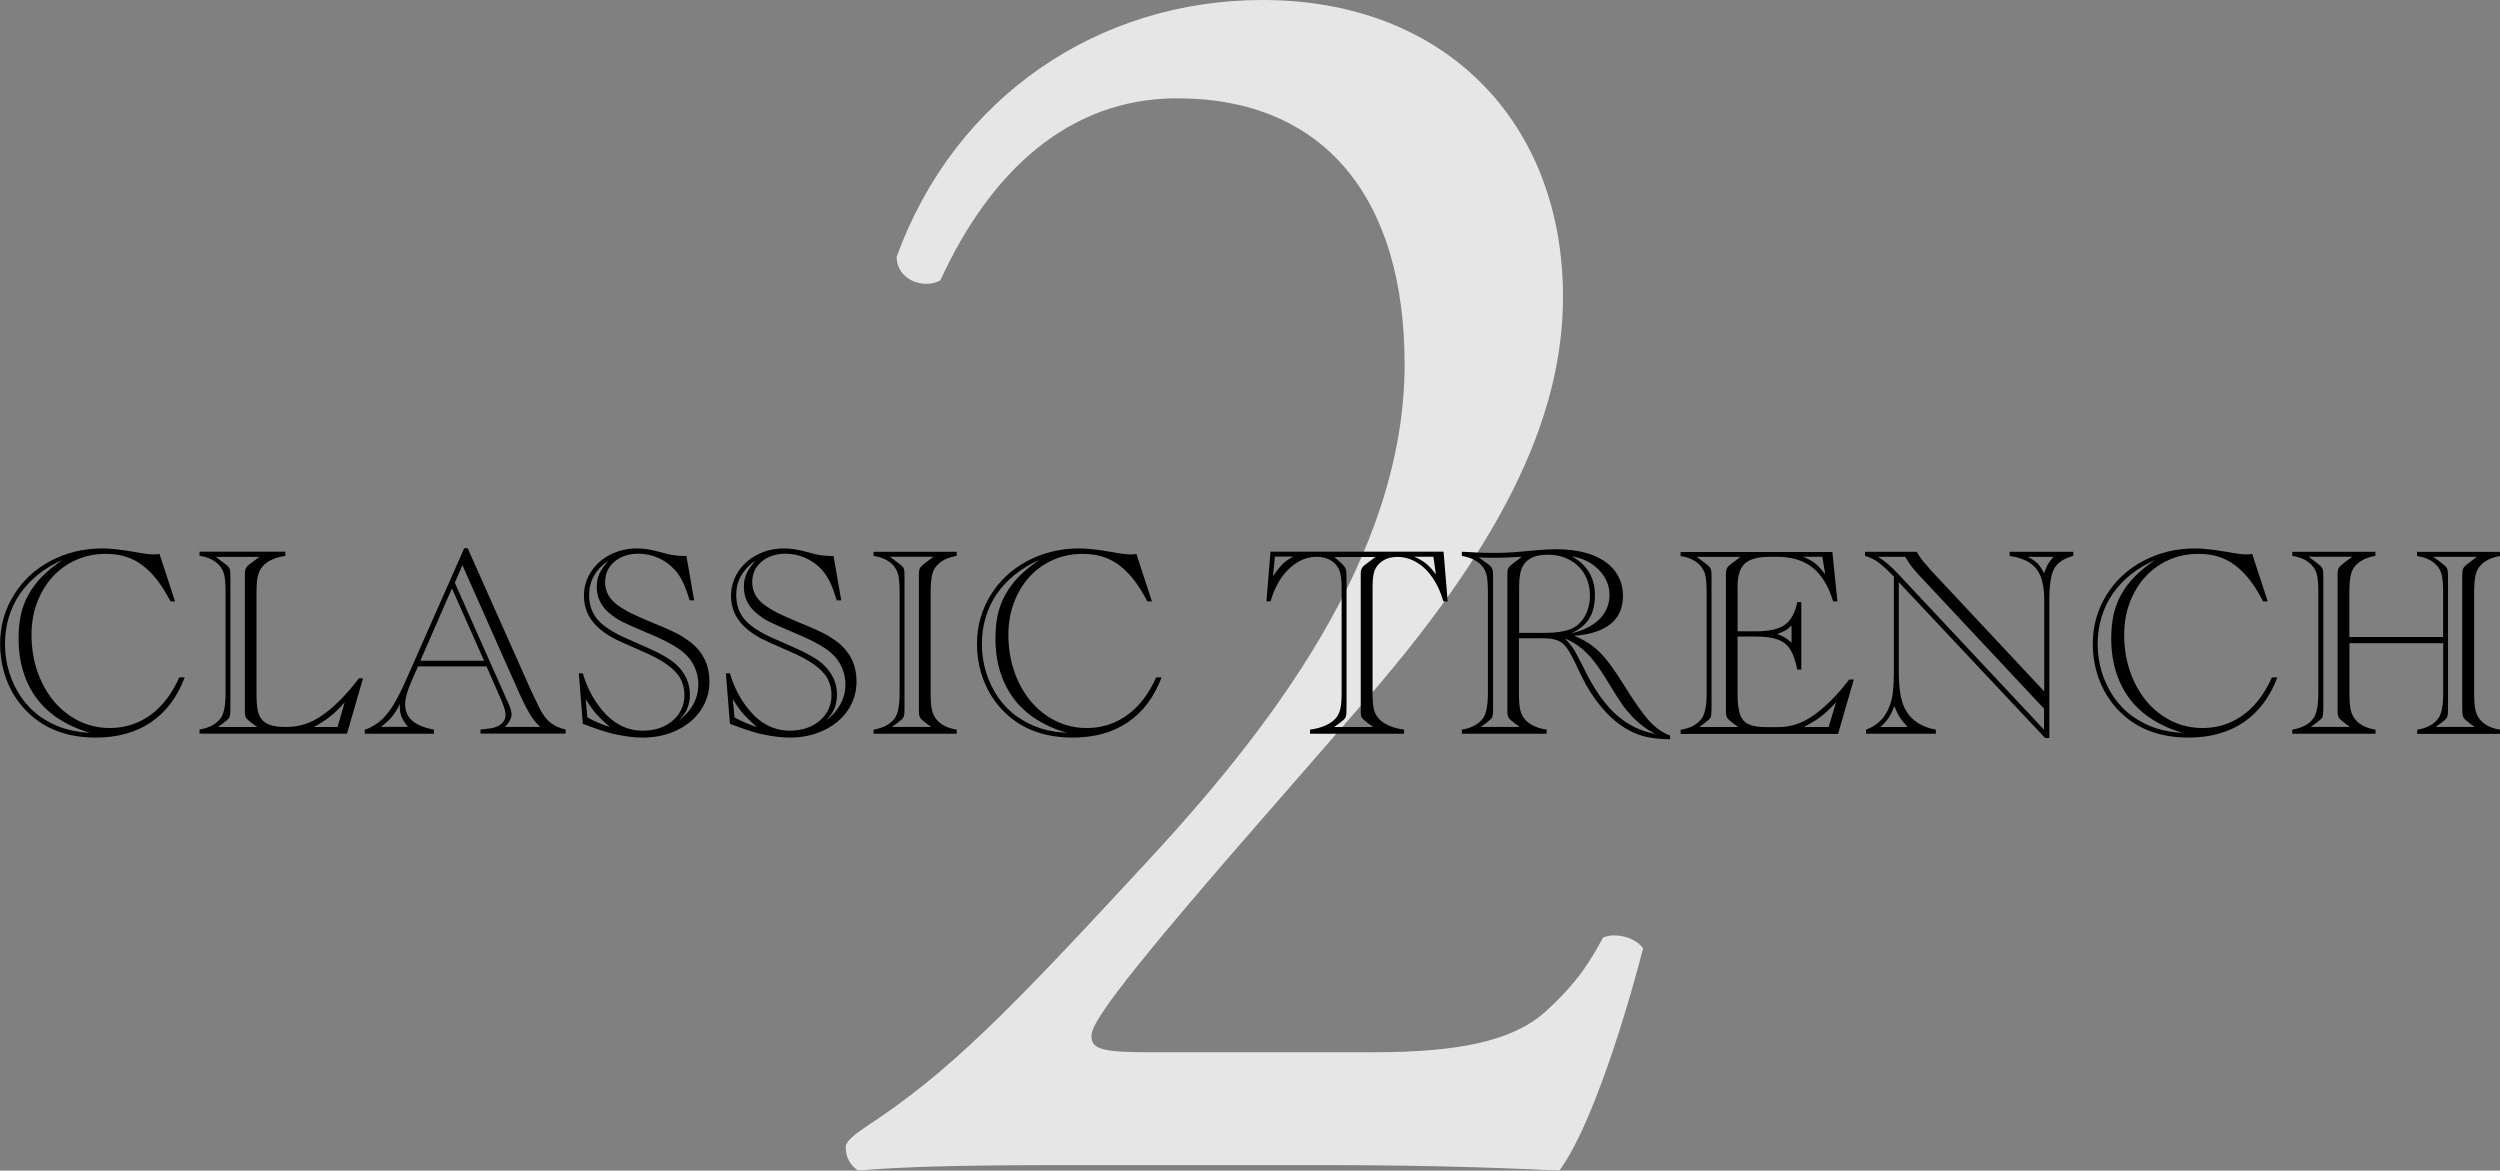 <?xml version="1.0" encoding="UTF-8"?><svg id="_レイヤー_2" xmlns="http://www.w3.org/2000/svg" viewBox="0 0 274.65 128.6"><rect x="0" y="0" width="274.65" height="128.6" fill="#808080" stroke="none"/><defs><style>.cls-1{fill:#fff;}.cls-2{opacity:.8;}</style></defs><g id="design"><g><g class="cls-2"><path class="cls-1" d="m150.91,115.6c9.2,0,15.2-1.2,18.8-4.4,3.8-3.4,5.2-6,6.4-8.2,1.4-.6,3.6,0,4.4,1.2-2.6,10-6.2,20.4-9.2,24.4-8.2-.4-16.6-.6-25.8-.6h-29c-11.2,0-17.8.2-22.2.6-.4-.2-1.4-1-1.4-2.6,0-.6,1-1.4,2.2-2.2,9.2-6,15.8-12.8,30.6-28.8,13.2-14.2,28.6-33.6,28.6-55,0-18.2-8.8-29.2-25-29.2-12,0-20.6,8.2-26,20-1.8,1-4.8,0-4.8-2.6C104.91,10.6,120.71,0,138.71,0c20,0,33,13.4,33,32.6,0,12.4-5.8,26-21.4,44l-12.2,14c-16.4,18.8-18.2,22-18.2,23.2,0,1.4,1,1.8,6.2,1.8h24.8Z"/></g><g><path d="m17.52,60.84l1.71,5.23h-.5c-.48-.93-.98-1.72-1.5-2.39-.52-.66-1.07-1.2-1.64-1.62-.57-.42-1.18-.72-1.82-.92-.64-.2-1.37-.29-2.18-.29-1.15,0-2.23.22-3.22.66s-1.86,1.06-2.59,1.86c-.73.8-1.3,1.75-1.71,2.84-.41,1.09-.61,2.27-.61,3.53,0,1.9.38,3.64,1.13,5.21s1.78,2.8,3.1,3.69c1.31.89,2.77,1.34,4.37,1.34,1.1,0,2.14-.21,3.1-.64.96-.43,1.82-1.05,2.57-1.86.75-.81,1.41-1.83,1.96-3.06h.6c-.82,2.17-2.06,3.81-3.71,4.93s-3.67,1.68-6.05,1.68c-2.78,0-5.09-.75-6.91-2.26-.78-.65-1.44-1.4-1.97-2.23-.53-.83-.94-1.74-1.22-2.73s-.42-2.01-.42-3.05c0-1.94.49-3.72,1.47-5.33.98-1.61,2.33-2.88,4.06-3.8s3.63-1.38,5.72-1.38c.88,0,2.04.13,3.47.38,1,.19,1.72.28,2.17.28.2,0,.41-.02.63-.06Zm-7.54,19.69c-1.24-.34-2.36-.83-3.37-1.46-1.01-.63-1.85-1.39-2.52-2.27s-1.18-1.88-1.53-3c-.35-1.12-.52-2.34-.52-3.66,0-.98.09-1.85.26-2.64.18-.78.46-1.53.86-2.23.4-.71.9-1.36,1.5-1.97.61-.61,1.34-1.2,2.21-1.79-1.03.46-1.93,1-2.71,1.63s-1.44,1.34-1.98,2.12-.94,1.65-1.22,2.58-.41,1.91-.41,2.92c0,1.09.16,2.14.47,3.13s.76,1.91,1.33,2.74c.58.83,1.27,1.53,2.09,2.11.82.57,1.67.99,2.54,1.27s1.87.45,2.98.5Z"/><path d="m31.34,60.62v.45c-1.17.18-2.02.58-2.53,1.2-.23.28-.4.64-.49,1.05-.09.42-.14,1.01-.14,1.76v11.18c0,.73.04,1.31.12,1.73.08.42.23.77.45,1.04.44.56,1.27.83,2.5.83h.31c.65,0,1.29-.1,1.92-.3s1.26-.52,1.91-.97c.65-.44,1.31-1,1.98-1.68s1.36-1.47,2.06-2.39h.45l-1.76,6.08h-16.2v-.45c1.05-.18,1.82-.58,2.3-1.22.37-.47.56-1.4.56-2.8v-11.06c0-.89-.05-1.53-.15-1.93-.1-.4-.28-.74-.54-1.03-.49-.55-1.21-.9-2.17-1.05v-.45h9.42Zm-7.37,19.25h4.28l-.57-.42c-.33-.24-.54-.44-.64-.59-.09-.15-.14-.37-.14-.66,0-.16,0-.26,0-.31,0-.05,0-.11,0-.17v-14.19c0-.06,0-.12,0-.18,0-.06,0-.16,0-.31,0-.29.05-.52.15-.68.1-.16.31-.35.62-.56l.83-.62h-4.79l.82.62c.34.24.56.43.64.57.09.14.13.36.13.67,0,.17.01.33.01.48v14.19c0,.16,0,.32-.01.48,0,.3-.04.53-.13.67s-.3.33-.64.58l-.57.42Zm13.11,0l.79-2.72c-.96,1.14-2.09,2.05-3.41,2.72h2.62Z"/><path d="m53.46,73.21h-7.54l-.82,1.88c-.39.92-.59,1.68-.59,2.27,0,.51.11.95.34,1.31.23.37.57.67,1.03.91.45.24,1.05.43,1.79.58v.45h-7.6v-.44c.92-.31,1.71-.86,2.37-1.64.66-.78,1.36-2,2.09-3.65l6.47-14.65h.38l7.05,15.83s.04.04.05.08c.01.04.03.09.06.14.02.05.05.1.08.16l.64,1.33c.35.71.75,1.25,1.2,1.61.45.36,1.01.62,1.68.76v.45h-9.35v-.45c.79-.06,1.36-.15,1.7-.28.7-.26,1.05-.72,1.05-1.38,0-.32-.16-.85-.47-1.58l-1.63-3.71Zm-8.63,6.65c-.33-.4-.57-.76-.7-1.08s-.21-.66-.21-1.03c0-.17,0-.3.01-.4-.3.59-.6,1.06-.89,1.41s-.69.72-1.19,1.09h2.97Zm8.35-7.27l-3.53-7.95-3.47,7.95h7Zm-3.22-8.58l5.64,12.7.15.32c.3.65.45,1.13.45,1.44,0,.42-.24.88-.72,1.39h3.87c-.44-.41-.82-.88-1.14-1.41s-.7-1.27-1.13-2.22l-6.28-14.14-.83,1.92Z"/><path d="m75.41,61.07l.85,4.88h-.5c-.26-.88-.52-1.57-.78-2.08-.25-.51-.54-.93-.85-1.27-.5-.56-1.1-.99-1.79-1.3-.7-.31-1.43-.47-2.19-.47-1.07,0-1.95.29-2.64.87s-1.03,1.33-1.03,2.25c0,1.01.44,1.84,1.33,2.5.46.33.95.63,1.47.89s1.34.62,2.45,1.09c.76.3,1.41.58,1.93.82.53.24.95.46,1.27.66.32.2.64.42.97.67,1.36,1.09,2.04,2.52,2.04,4.29,0,1.16-.32,2.21-.95,3.15s-1.51,1.67-2.64,2.21-2.37.8-3.74.8c-.95,0-2.04-.14-3.28-.42-.73-.18-1.69-.49-2.89-.94l-.41-.15-.44-5.55h.44c.43,1.49,1.12,2.83,2.08,4,1.26,1.53,2.76,2.3,4.5,2.3.89,0,1.68-.17,2.37-.5.69-.34,1.23-.8,1.62-1.39s.59-1.27.59-2.03c0-.67-.15-1.28-.45-1.82s-.8-1.05-1.48-1.54-1.62-.98-2.81-1.49c-1.73-.75-2.78-1.23-3.15-1.44-.71-.4-1.3-.83-1.77-1.3s-.82-.98-1.04-1.52c-.22-.55-.34-1.13-.34-1.76,0-.97.26-1.85.77-2.65.51-.8,1.22-1.43,2.11-1.89.89-.46,1.88-.69,2.97-.69.68,0,1.45.11,2.29.34l.88.23c.65.18,1.35.26,2.09.26h.15Zm-10.88,17.74c.64.37,1.46.73,2.46,1.07-.65-.59-1.15-1.07-1.49-1.45-.34-.38-.72-.92-1.15-1.61l.18,1.99Zm9.77.57c1.61-1.16,2.42-2.56,2.42-4.19,0-.64-.13-1.27-.4-1.88-.27-.61-.65-1.13-1.15-1.56-.72-.65-2-1.36-3.82-2.12-1.51-.64-2.5-1.08-2.95-1.3-.45-.22-.92-.53-1.38-.91-.98-.78-1.46-1.77-1.46-2.96,0-.35.04-.67.12-.96s.2-.57.35-.83.42-.63.78-1.08c-1.4,1.01-2.09,2.26-2.09,3.76s.57,2.59,1.7,3.43c.6.45,1.28.85,2.05,1.2.1.05.85.38,2.26,1,1.7.73,2.87,1.4,3.52,1.99,1.03.95,1.54,2.07,1.54,3.35,0,.62-.12,1.18-.34,1.66-.23.48-.6.95-1.11,1.4Z"/><path d="m91.57,61.07l.85,4.88h-.5c-.26-.88-.52-1.57-.78-2.08-.25-.51-.54-.93-.85-1.27-.5-.56-1.1-.99-1.79-1.3-.7-.31-1.43-.47-2.19-.47-1.07,0-1.95.29-2.64.87s-1.03,1.33-1.03,2.25c0,1.01.44,1.84,1.33,2.5.46.33.95.63,1.47.89s1.34.62,2.45,1.09c.76.3,1.41.58,1.93.82.53.24.95.46,1.27.66.32.2.64.42.97.67,1.36,1.09,2.04,2.52,2.04,4.29,0,1.16-.32,2.21-.95,3.15s-1.51,1.67-2.64,2.21-2.37.8-3.74.8c-.95,0-2.04-.14-3.28-.42-.73-.18-1.69-.49-2.89-.94l-.41-.15-.44-5.55h.44c.43,1.49,1.12,2.83,2.08,4,1.26,1.53,2.76,2.3,4.5,2.3.89,0,1.68-.17,2.37-.5.69-.34,1.23-.8,1.62-1.39s.59-1.27.59-2.03c0-.67-.15-1.28-.45-1.82s-.8-1.05-1.48-1.54-1.62-.98-2.81-1.49c-1.73-.75-2.78-1.23-3.15-1.44-.71-.4-1.3-.83-1.77-1.3s-.82-.98-1.04-1.52c-.22-.55-.34-1.13-.34-1.76,0-.97.26-1.85.77-2.65.51-.8,1.22-1.43,2.11-1.89.89-.46,1.88-.69,2.97-.69.68,0,1.45.11,2.29.34l.88.23c.65.18,1.35.26,2.09.26h.15Zm-10.88,17.74c.64.37,1.46.73,2.46,1.07-.65-.59-1.15-1.07-1.49-1.45-.34-.38-.72-.92-1.15-1.61l.18,1.99Zm9.77.57c1.61-1.16,2.42-2.56,2.42-4.19,0-.64-.13-1.27-.4-1.88-.27-.61-.65-1.13-1.15-1.56-.72-.65-2-1.36-3.82-2.12-1.51-.64-2.5-1.08-2.95-1.3-.45-.22-.92-.53-1.38-.91-.98-.78-1.46-1.77-1.46-2.96,0-.35.04-.67.12-.96s.2-.57.35-.83.42-.63.78-1.08c-1.4,1.01-2.09,2.26-2.09,3.76s.57,2.59,1.7,3.43c.6.45,1.28.85,2.05,1.2.1.05.85.38,2.26,1,1.7.73,2.87,1.4,3.52,1.99,1.03.95,1.54,2.07,1.54,3.35,0,.62-.12,1.18-.34,1.66-.23.48-.6.95-1.11,1.4Z"/><path d="m95.97,80.61v-.45c1.05-.18,1.82-.58,2.3-1.22.37-.47.56-1.4.56-2.8v-11.06c0-.89-.05-1.53-.15-1.93-.1-.4-.28-.74-.54-1.03-.49-.55-1.21-.9-2.17-1.05v-.45h9.13v.45c-1.05.18-1.83.58-2.31,1.22-.2.25-.34.59-.42,1.02s-.13,1.02-.13,1.78v11.06c0,.83.05,1.46.15,1.88.1.42.29.78.55,1.08.49.55,1.21.9,2.17,1.05v.45h-9.13Zm2.05-.75h4.28l-.57-.42c-.33-.24-.54-.44-.64-.59-.09-.15-.14-.37-.14-.66,0-.16,0-.26,0-.31,0-.05,0-.11,0-.17v-14.19c0-.06,0-.12,0-.18,0-.06,0-.16,0-.31,0-.29.05-.51.14-.66.09-.15.3-.34.64-.59l.83-.62h-4.8l.83.62c.34.24.56.43.64.57.09.14.13.36.13.67,0,.17.01.33.01.48v14.19c0,.16,0,.32-.01.48,0,.3-.04.53-.13.67s-.3.33-.64.58l-.57.42Z"/><path d="m124.84,60.84l1.71,5.23h-.5c-.48-.93-.98-1.72-1.5-2.39-.52-.66-1.07-1.2-1.64-1.62-.57-.42-1.18-.72-1.82-.92-.64-.2-1.37-.29-2.18-.29-1.15,0-2.23.22-3.22.66s-1.86,1.06-2.59,1.86c-.73.8-1.3,1.75-1.71,2.84-.41,1.09-.61,2.27-.61,3.53,0,1.9.38,3.64,1.13,5.21s1.78,2.8,3.1,3.69c1.31.89,2.77,1.34,4.37,1.34,1.1,0,2.14-.21,3.1-.64.96-.43,1.82-1.05,2.57-1.86.75-.81,1.41-1.83,1.96-3.06h.6c-.82,2.17-2.06,3.81-3.71,4.93s-3.67,1.68-6.05,1.68c-2.78,0-5.09-.75-6.91-2.26-.78-.65-1.44-1.4-1.97-2.23-.53-.83-.94-1.74-1.22-2.73s-.42-2.01-.42-3.05c0-1.94.49-3.72,1.47-5.33.98-1.61,2.33-2.88,4.06-3.8s3.63-1.38,5.72-1.38c.88,0,2.04.13,3.47.38,1,.19,1.72.28,2.17.28.2,0,.41-.02.63-.06Zm-7.54,19.69c-1.24-.34-2.36-.83-3.37-1.46-1.01-.63-1.85-1.39-2.52-2.27s-1.18-1.88-1.53-3c-.35-1.12-.52-2.34-.52-3.66,0-.98.09-1.85.26-2.64.18-.78.46-1.53.86-2.23.4-.71.9-1.36,1.5-1.97.61-.61,1.34-1.2,2.21-1.79-1.03.46-1.93,1-2.71,1.63s-1.44,1.34-1.98,2.12-.94,1.65-1.22,2.58-.41,1.91-.41,2.92c0,1.09.16,2.14.47,3.13s.76,1.91,1.33,2.74c.58.83,1.27,1.53,2.09,2.11.82.57,1.67.99,2.54,1.27s1.87.45,2.98.5Z"/><path d="m158.59,60.62l.45,5.45h-.47c-.29-1.01-.69-1.88-1.19-2.61s-1.09-1.3-1.76-1.69-1.37-.59-2.1-.59c-.58,0-1.08.12-1.5.36-.42.24-.74.57-.94.99-.2.4-.29,1.05-.29,1.93v11.69c0,.87.06,1.51.18,1.91s.34.76.67,1.06c.6.54,1.46.88,2.61,1.04v.45h-10.33v-.45c1.27-.18,2.2-.58,2.78-1.2.26-.28.44-.63.54-1.04s.15-1,.15-1.77v-11.69c0-.97-.13-1.67-.4-2.11-.21-.36-.51-.65-.92-.86s-.88-.32-1.42-.32c-1.1,0-2.11.44-3.03,1.31s-1.59,2.07-2.04,3.58h-.45l.45-5.45h19.01Zm-18.53.54l-.21,2.15c.42-.62.78-1.06,1.07-1.35.29-.28.67-.55,1.14-.81h-2.01Zm6.5,18.71h4.29l-.57-.42c-.35-.26-.57-.46-.66-.6-.09-.14-.13-.35-.13-.64v-.48c0-.08,0-.13,0-.16,0-.03,0-.06,0-.09v-13.7s0-.06,0-.09c0-.03,0-.08,0-.16v-.48c0-.29.05-.52.16-.68s.32-.35.63-.56l.83-.62h-4.51l.69.62c.24.21.41.41.5.59s.13.4.13.65v.48c0,.09.01.17.01.25v13.7c0,.08,0,.16-.01.25v.48c0,.29-.05.51-.14.66-.09.15-.31.34-.64.59l-.59.42Zm10.91-18.71h-2.12c.52.21.95.46,1.3.74s.72.68,1.1,1.21l-.28-1.95Z"/><path d="m166.87,70.12v6.02c0,.84.05,1.46.15,1.88.1.41.3.78.59,1.1.52.54,1.29.88,2.31,1.04v.45h-9.32v-.45c1.05-.18,1.82-.58,2.3-1.22.37-.47.56-1.4.56-2.8v-11.06c0-.89-.05-1.53-.15-1.93-.1-.4-.28-.74-.54-1.03-.47-.52-1.19-.87-2.17-1.05v-.45c.14,0,.26.01.37.01l1.29.07c.52.03,1.12.04,1.8.04,1.08,0,2.07-.04,2.94-.13l2.05-.18c.64-.06,1.28-.09,1.9-.09,1.15,0,2.18.12,3.09.35s1.67.57,2.3,1.01,1.11.98,1.45,1.62.51,1.35.51,2.15c0,1.32-.45,2.35-1.36,3.08s-2.24,1.17-4.01,1.3c1.09.43,2.02,1.02,2.78,1.77s1.66,1.96,2.7,3.65c1.18,1.9,2.11,3.21,2.8,3.96.68.74,1.44,1.27,2.27,1.58v.41c-1.06-.02-1.97-.12-2.72-.29-.75-.18-1.49-.49-2.23-.94-.93-.58-1.8-1.35-2.62-2.33-.82-.98-1.54-2.09-2.15-3.35l-.78-1.63c-.37-.76-.7-1.32-.98-1.66s-.62-.58-1.01-.71c-.39-.13-.92-.19-1.6-.19h-2.55Zm-4.2,9.74h4.28l-.57-.42c-.33-.24-.54-.44-.64-.59-.09-.15-.14-.37-.14-.66,0-.16,0-.26,0-.31,0-.05,0-.11,0-.17v-14.19c0-.06,0-.12,0-.18,0-.06,0-.16,0-.31,0-.27.04-.48.12-.63s.27-.33.55-.54l.1-.07.82-.63-.53.03c-.89.06-1.69.09-2.4.09-.44,0-1.04-.01-1.8-.04l.78.56c.32.21.53.4.63.56s.15.39.15.68c0,.17.01.33.01.48v14.19c0,.16,0,.32-.01.48,0,.3-.04.53-.13.67s-.3.33-.64.58l-.57.42Zm4.2-10.33h2.62c1.51,0,2.6-.17,3.27-.51.6-.3,1.06-.77,1.4-1.41.34-.64.51-1.38.51-2.21s-.2-1.63-.59-2.31c-.39-.68-.95-1.21-1.65-1.59-.71-.38-1.52-.56-2.42-.56-1.35,0-2.26.42-2.72,1.26-.26.48-.4,1.23-.4,2.26v5.08Zm14.96,11.09c-.52-.28-.94-.54-1.26-.78s-.7-.56-1.13-.98c-.51-.55-.91-1.02-1.19-1.42-.29-.4-.76-1.15-1.43-2.24-.62-1.04-1.19-1.89-1.69-2.53s-1.01-1.16-1.52-1.55c-.51-.39-1.07-.71-1.68-.97.39.4.71.8.97,1.19.14.21.38.67.73,1.36.11.21.21.41.32.6.1.2.2.4.3.62,1.04,2.04,2.17,3.59,3.37,4.65s2.61,1.75,4.22,2.06Zm-9.24-11.03c.65-.15,1.25-.36,1.79-.63.54-.27.99-.59,1.34-.94s.62-.75.81-1.2c.19-.45.29-.92.29-1.41,0-1.06-.38-1.99-1.14-2.78s-1.77-1.3-3.02-1.52c.56.3,1.03.66,1.41,1.08.38.42.67.9.86,1.43s.29,1.11.29,1.72c0,1.06-.21,1.94-.63,2.62s-1.09,1.22-2.01,1.63Z"/><path d="m201.3,60.62l.56,5.45h-.47c-.51-1.68-1.26-2.92-2.26-3.71-1-.8-2.3-1.19-3.9-1.19h-.82c-1.28,0-2.19.25-2.72.74-.53.49-.8,1.32-.8,2.47v4.98h1.95c1.47,0,2.55-.23,3.22-.7s1.14-1.3,1.39-2.51h.44v7.41h-.44c-.2-.98-.46-1.72-.78-2.23-.33-.51-.79-.87-1.38-1.08-.59-.21-1.39-.32-2.41-.32h-1.99v6.34c0,.97.09,1.71.27,2.22.18.51.5.87.95,1.08.46.21,1.09.31,1.91.31h1.35c1.33,0,2.59-.41,3.78-1.23,1.32-.92,2.61-2.2,3.88-3.84l.12-.16h.51l-1.73,5.98h-17.3v-.45c1.05-.18,1.82-.58,2.3-1.22.37-.47.56-1.4.56-2.8v-11.06c0-.89-.05-1.53-.15-1.93-.1-.4-.28-.74-.54-1.03-.49-.55-1.21-.9-2.17-1.05v-.45h16.67Zm-14.62,19.25h4.28l-.57-.42c-.33-.24-.54-.44-.64-.59-.09-.15-.14-.37-.14-.66,0-.16,0-.26,0-.31,0-.05,0-.11,0-.17v-14.19c0-.06,0-.12,0-.18,0-.06,0-.16,0-.31,0-.29.05-.52.15-.68.1-.16.31-.35.62-.56l.83-.62h-4.8l.83.62c.33.24.54.44.64.59s.14.37.14.66c0,.17.01.33.01.48v14.19c0,.16,0,.32-.01.48,0,.3-.04.53-.13.67s-.3.33-.64.58l-.57.42Zm10.15-11.15c-.27.25-.49.43-.64.52-.15.09-.47.23-.95.42.55.16,1.07.47,1.58.95v-1.89Zm3.37-7.56h-2.11c.55.23.99.47,1.32.73s.7.67,1.11,1.22l-.32-1.95Zm.69,18.71l.82-2.72c-.35.39-.7.75-1.05,1.06s-.74.62-1.17.9c-.43.28-.88.54-1.33.76h2.72Z"/><path d="m225.12,81.08h-.44l-16.08-17.12v9.83c.01,1.09.08,1.97.21,2.64.13.66.33,1.24.62,1.71.66,1.07,1.74,1.75,3.24,2.02v.45h-7.66v-.45c1.32-.49,2.2-1.41,2.64-2.77.16-.45.26-.94.32-1.49s.09-1.23.09-2.06v-10.49c-.76-.78-1.35-1.32-1.76-1.61s-.88-.52-1.41-.67v-.45h5.68c.23.41.49.78.76,1.11.06.05.16.17.32.35.15.19.25.31.3.37l.25.28,12.38,13.23v-10.08c0-1.03-.13-1.87-.39-2.53-.26-.66-.67-1.17-1.22-1.53-.55-.36-1.28-.61-2.19-.75v-.45h6.99v.45c-1.04.28-1.75.75-2.1,1.41-.36.65-.53,1.79-.53,3.4v15.21Zm-.56-.92v-2.3l-13.74-14.68c-.62-.65-1.13-1.32-1.51-2.01h-2.99c.71.43,1.44,1.05,2.18,1.85l16.05,17.14Zm-14.99-.29c-.39-.43-.69-.8-.89-1.12s-.39-.71-.56-1.18c-.19.5-.39.91-.6,1.24s-.53.68-.94,1.06h2.99Zm13.2-18.69c.47.23.83.47,1.07.72.24.24.48.6.72,1.07.18-.47.32-.81.44-1.01s.31-.46.59-.78h-2.81Z"/><path d="m247.42,60.84l1.71,5.23h-.5c-.48-.93-.98-1.72-1.5-2.39-.52-.66-1.07-1.2-1.64-1.62-.57-.42-1.18-.72-1.82-.92-.64-.2-1.37-.29-2.18-.29-1.15,0-2.23.22-3.22.66s-1.86,1.06-2.59,1.86c-.73.8-1.3,1.75-1.71,2.84-.41,1.09-.61,2.27-.61,3.53,0,1.9.38,3.64,1.13,5.21s1.78,2.8,3.1,3.69c1.31.89,2.77,1.34,4.37,1.34,1.1,0,2.14-.21,3.1-.64.96-.43,1.82-1.05,2.57-1.86.75-.81,1.41-1.83,1.96-3.06h.6c-.82,2.17-2.06,3.81-3.71,4.93s-3.67,1.68-6.05,1.68c-2.78,0-5.09-.75-6.91-2.26-.78-.65-1.44-1.4-1.97-2.23-.53-.83-.94-1.74-1.22-2.73s-.42-2.01-.42-3.05c0-1.94.49-3.72,1.47-5.33.98-1.61,2.33-2.88,4.06-3.8s3.63-1.38,5.72-1.38c.88,0,2.04.13,3.47.38,1,.19,1.72.28,2.17.28.2,0,.41-.02.63-.06Zm-7.54,19.69c-1.24-.34-2.36-.83-3.37-1.46-1.01-.63-1.85-1.39-2.52-2.27s-1.18-1.88-1.53-3c-.35-1.12-.52-2.34-.52-3.66,0-.98.09-1.85.26-2.64.18-.78.46-1.53.86-2.23.4-.71.9-1.36,1.5-1.97.61-.61,1.34-1.2,2.21-1.79-1.03.46-1.93,1-2.71,1.63s-1.44,1.34-1.98,2.12-.94,1.65-1.22,2.58-.41,1.91-.41,2.92c0,1.09.16,2.14.47,3.13s.76,1.91,1.33,2.74c.58.83,1.27,1.53,2.09,2.11.82.57,1.67.99,2.54,1.27s1.87.45,2.98.5Z"/><path d="m251.83,80.61v-.45c1.05-.18,1.82-.58,2.3-1.22.37-.47.56-1.4.56-2.8v-11.06c0-.89-.05-1.53-.15-1.93-.1-.4-.28-.74-.54-1.03-.49-.55-1.21-.9-2.17-1.05v-.45h9.13v.45c-1.05.18-1.83.58-2.31,1.22-.2.25-.34.59-.42,1.02s-.13,1.02-.13,1.78v4.89h10.3v-4.89c0-.89-.05-1.53-.15-1.93-.1-.4-.28-.74-.54-1.03-.49-.55-1.21-.9-2.17-1.05v-.45h9.13v.45c-1.05.18-1.83.58-2.31,1.22-.2.25-.34.59-.42,1.02s-.13,1.02-.13,1.78v11.06c0,.83.05,1.46.15,1.88.1.42.29.78.55,1.08.49.55,1.21.9,2.17,1.05v.45h-9.13v-.45c1.05-.18,1.82-.58,2.3-1.22.37-.47.56-1.4.56-2.8v-5.49h-10.3v5.49c0,.83.05,1.46.15,1.88.1.42.29.78.55,1.08.49.55,1.21.9,2.17,1.05v.45h-9.13Zm2.05-.75h4.28l-.57-.42c-.33-.24-.54-.44-.64-.59-.09-.15-.14-.37-.14-.66,0-.16,0-.26,0-.31,0-.05,0-.11,0-.17v-14.19c0-.06,0-.12,0-.18,0-.06,0-.16,0-.31,0-.29.05-.51.14-.66.09-.15.3-.34.64-.59l.83-.62h-4.8l.83.62c.33.24.54.44.64.59s.14.37.14.66c0,.17.01.33.01.48v14.19c0,.16,0,.32-.01.48,0,.3-.04.53-.13.67s-.3.33-.64.58l-.57.42Zm13.7,0h4.28l-.57-.42c-.33-.24-.54-.44-.64-.59s-.14-.37-.14-.66,0-.44-.01-.48v-14.19s.01-.21.01-.48c0-.29.05-.51.14-.66s.31-.34.64-.59l.83-.62h-4.8l.83.62c.33.24.54.44.64.59.09.15.14.37.14.66,0,.17.01.33.01.48v14.19c0,.16,0,.32-.01.48,0,.3-.04.53-.13.67s-.3.33-.64.58l-.57.42Z"/></g></g></g></svg>